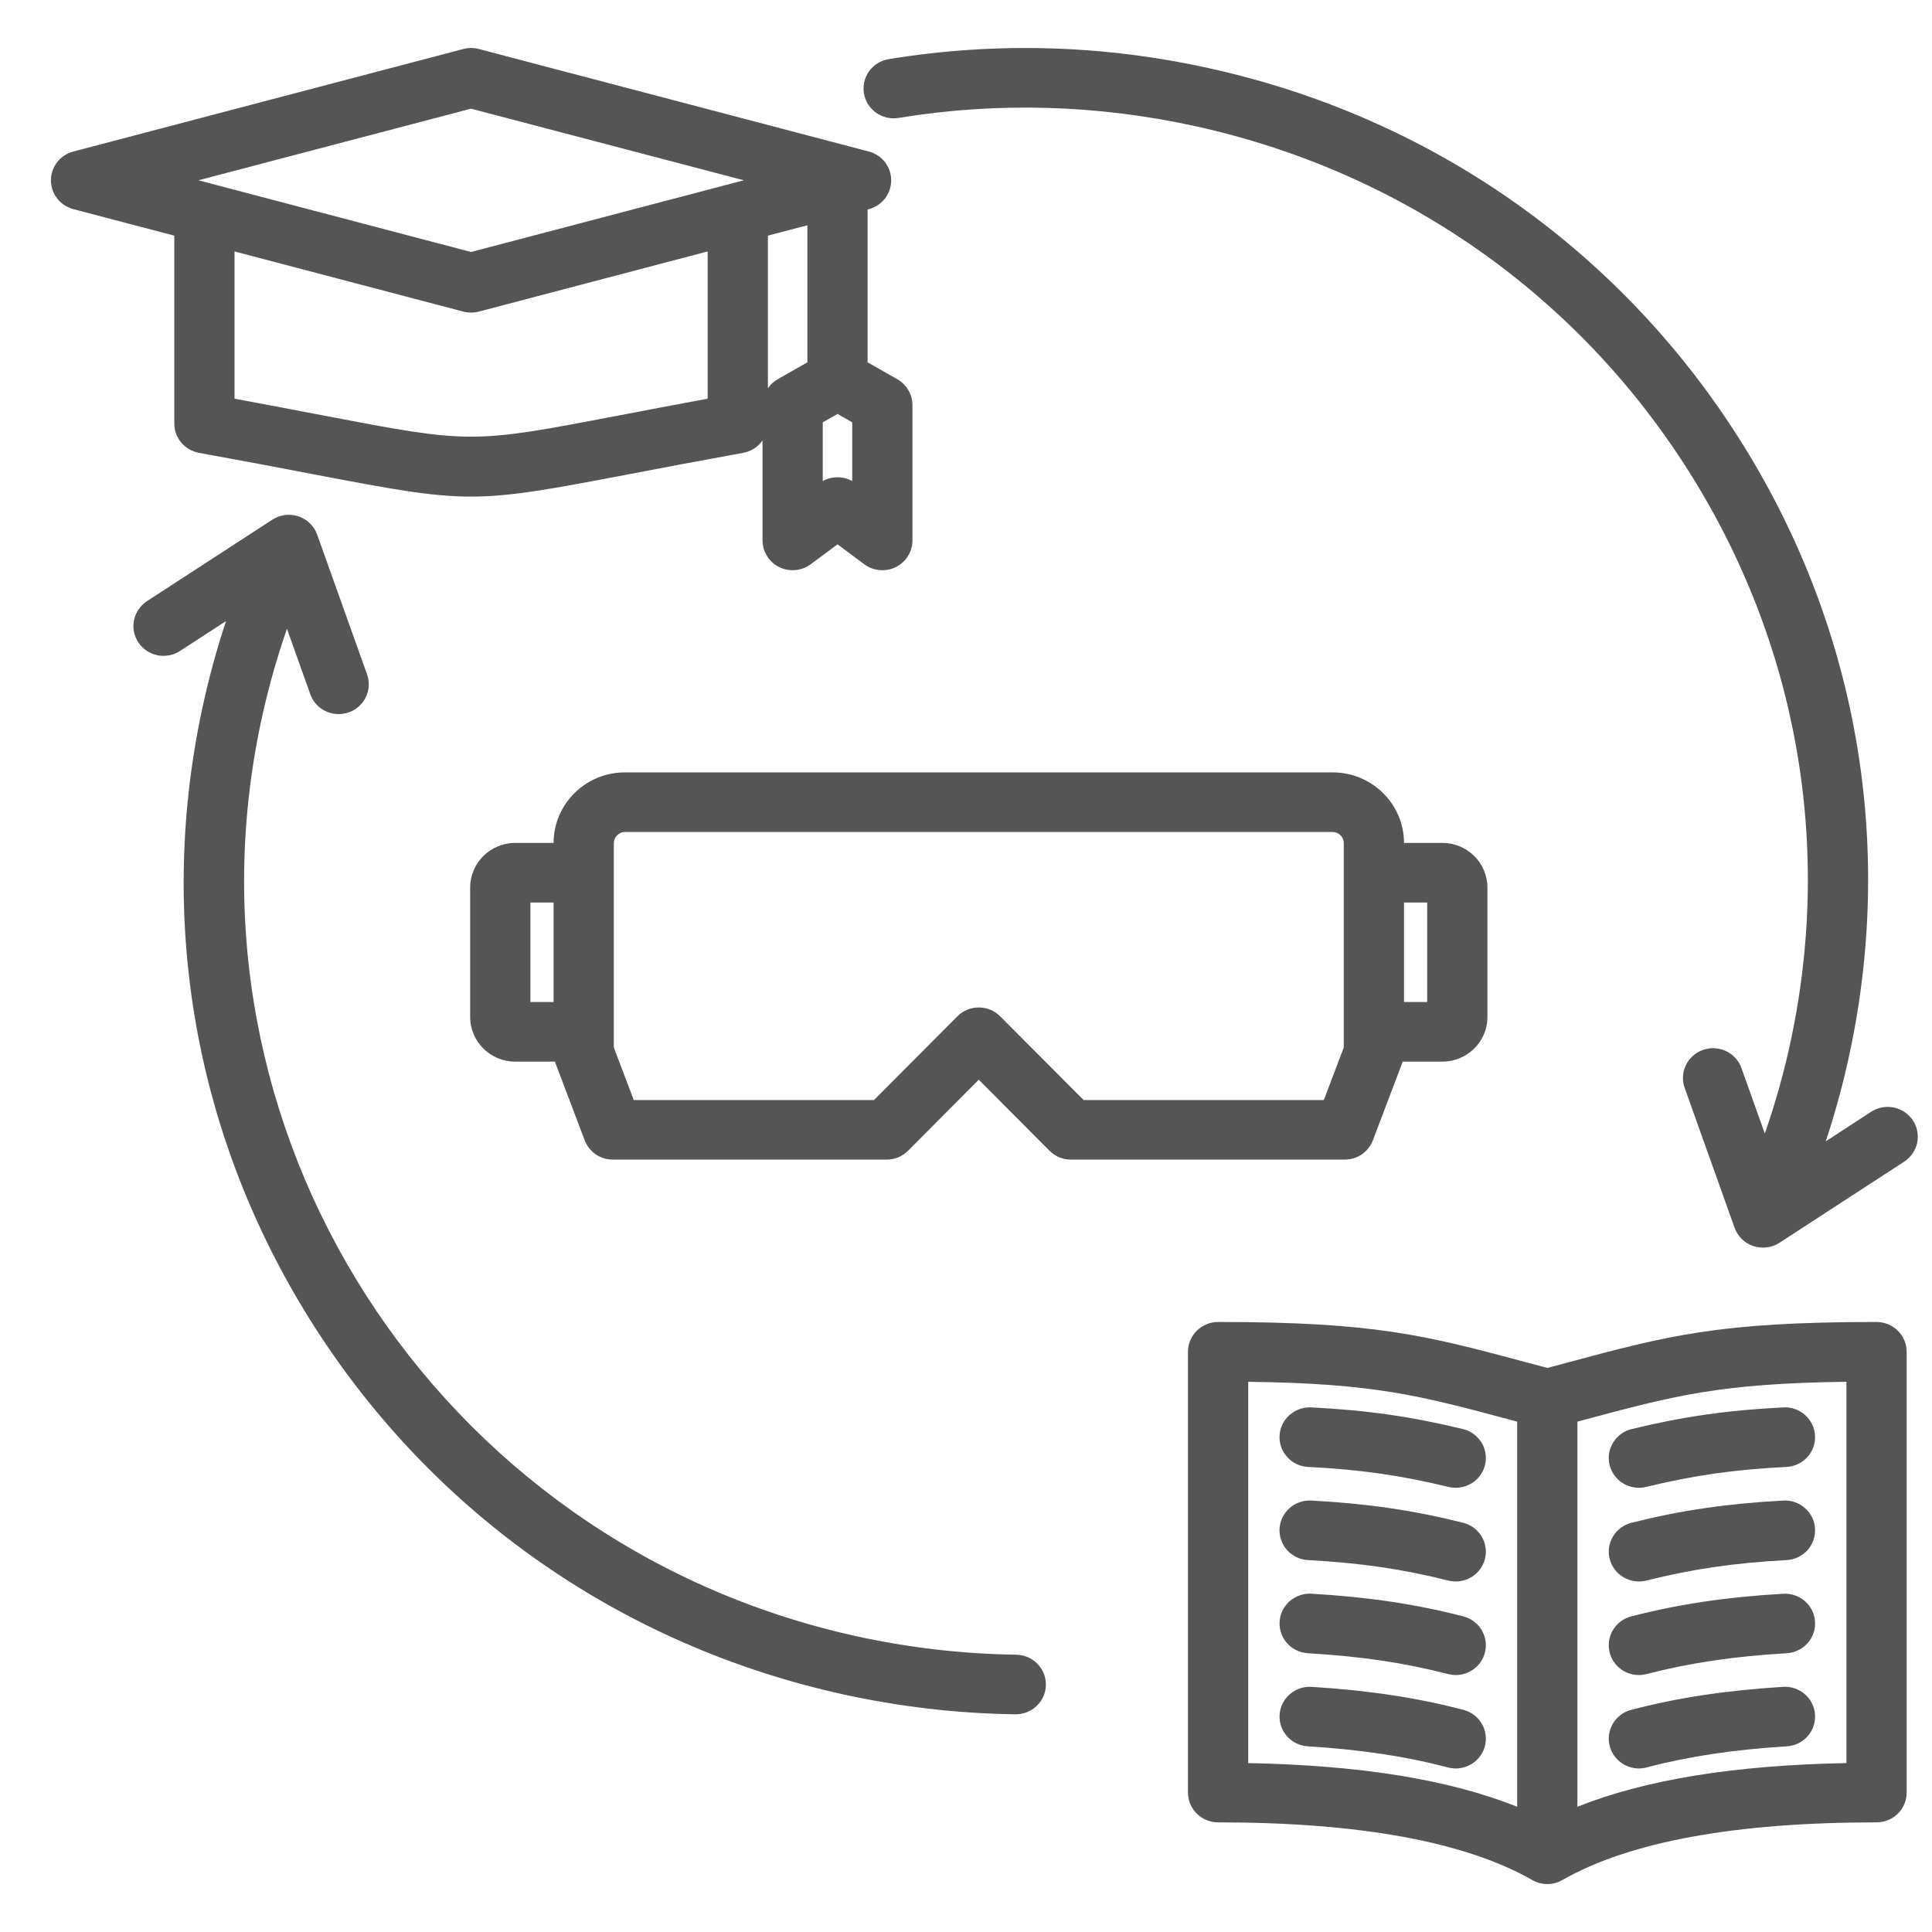 <svg width="28" height="28" viewBox="0 0 28 28" fill="none" xmlns="http://www.w3.org/2000/svg">
<g clip-path="url(#clip0_82_711)">
<path d="M2.526 6.138C2.526 6.239 2.561 6.337 2.627 6.414C2.692 6.492 2.783 6.544 2.884 6.563C3.541 6.682 4.083 6.785 4.519 6.869C5.662 7.087 6.245 7.197 6.827 7.197C7.41 7.197 7.992 7.087 9.136 6.869C9.572 6.785 10.114 6.682 10.771 6.563C10.827 6.552 10.881 6.531 10.929 6.501C10.977 6.47 11.019 6.43 11.051 6.383V7.832C11.051 7.912 11.074 7.991 11.117 8.059C11.159 8.128 11.22 8.183 11.293 8.219C11.366 8.254 11.447 8.27 11.527 8.262C11.608 8.255 11.685 8.226 11.75 8.177L12.138 7.889L12.525 8.177C12.59 8.226 12.667 8.255 12.748 8.262C12.829 8.27 12.91 8.254 12.982 8.219C13.055 8.183 13.116 8.128 13.159 8.059C13.201 7.991 13.224 7.912 13.224 7.832V5.871C13.224 5.796 13.204 5.721 13.165 5.656C13.127 5.59 13.072 5.535 13.006 5.497L12.574 5.251V3.035L12.592 3.031C12.685 3.006 12.767 2.952 12.826 2.877C12.884 2.801 12.916 2.709 12.916 2.613C12.916 2.518 12.884 2.426 12.826 2.35C12.767 2.275 12.685 2.22 12.592 2.196L6.939 0.71C6.866 0.691 6.789 0.691 6.715 0.71L1.063 2.196C0.97 2.22 0.887 2.275 0.829 2.35C0.77 2.426 0.738 2.518 0.738 2.613C0.738 2.708 0.77 2.801 0.829 2.877C0.887 2.952 0.97 3.006 1.063 3.031L2.526 3.415V6.138ZM8.97 6.021C6.827 6.431 6.827 6.431 4.684 6.021C4.256 5.938 3.827 5.858 3.399 5.778V3.644L6.715 4.516C6.789 4.535 6.866 4.535 6.939 4.516L10.256 3.644V5.778C9.753 5.871 9.326 5.953 8.97 6.021ZM12.351 6.972C12.285 6.935 12.211 6.917 12.138 6.917C12.064 6.917 11.991 6.935 11.924 6.972V6.121L12.138 5.999L12.351 6.121V6.972ZM11.701 5.251L11.27 5.497C11.213 5.53 11.165 5.574 11.129 5.628V3.415L11.701 3.265V5.251ZM6.827 1.575L10.78 2.613L6.827 3.652L2.875 2.613L6.827 1.575ZM18.545 23.503C18.559 23.265 18.765 23.085 19.006 23.097C19.835 23.146 20.514 23.247 21.208 23.426C21.32 23.455 21.416 23.526 21.474 23.625C21.533 23.724 21.549 23.842 21.52 23.952C21.496 24.045 21.441 24.127 21.365 24.185C21.289 24.244 21.195 24.276 21.098 24.276C21.061 24.276 21.024 24.271 20.988 24.262C20.351 24.098 19.724 24.005 18.955 23.96C18.897 23.956 18.841 23.942 18.79 23.917C18.738 23.892 18.692 23.858 18.654 23.815C18.616 23.773 18.587 23.724 18.568 23.67C18.549 23.616 18.541 23.56 18.545 23.503ZM21.522 21.233C21.499 21.326 21.444 21.41 21.367 21.47C21.291 21.529 21.196 21.562 21.098 21.562C21.063 21.562 21.028 21.558 20.994 21.55C20.297 21.381 19.708 21.297 18.958 21.26C18.901 21.257 18.845 21.243 18.793 21.219C18.741 21.195 18.695 21.16 18.657 21.118C18.618 21.076 18.588 21.027 18.569 20.974C18.55 20.92 18.541 20.864 18.544 20.807C18.557 20.569 18.762 20.386 19.002 20.397C19.81 20.438 20.448 20.528 21.201 20.711C21.257 20.724 21.31 20.748 21.356 20.782C21.402 20.815 21.441 20.858 21.471 20.906C21.501 20.954 21.52 21.008 21.529 21.064C21.538 21.12 21.535 21.177 21.522 21.233ZM18.544 22.155C18.558 21.917 18.763 21.735 19.004 21.747C19.825 21.792 20.483 21.888 21.205 22.069C21.317 22.097 21.413 22.168 21.473 22.267C21.532 22.365 21.549 22.483 21.521 22.594C21.493 22.705 21.421 22.8 21.321 22.859C21.222 22.917 21.103 22.935 20.991 22.907C20.326 22.74 19.718 22.651 18.956 22.61C18.899 22.607 18.843 22.593 18.791 22.568C18.74 22.544 18.693 22.509 18.655 22.467C18.617 22.425 18.587 22.375 18.569 22.322C18.549 22.268 18.541 22.212 18.544 22.155ZM21.52 25.309C21.495 25.401 21.44 25.482 21.364 25.54C21.288 25.598 21.194 25.63 21.098 25.63C21.061 25.63 21.023 25.625 20.986 25.615C20.373 25.454 19.728 25.357 18.953 25.309C18.896 25.305 18.84 25.291 18.788 25.266C18.737 25.241 18.691 25.206 18.653 25.164C18.615 25.121 18.586 25.072 18.567 25.018C18.549 24.964 18.541 24.908 18.545 24.851C18.56 24.613 18.768 24.433 19.008 24.447C19.841 24.499 20.541 24.605 21.21 24.781C21.265 24.795 21.317 24.82 21.363 24.855C21.408 24.889 21.447 24.932 21.475 24.981C21.504 25.03 21.523 25.084 21.53 25.141C21.538 25.197 21.534 25.254 21.52 25.309ZM27.196 19.159C24.91 19.159 24.176 19.356 22.713 19.748C22.62 19.773 22.524 19.799 22.425 19.825C22.325 19.799 22.229 19.773 22.136 19.748C20.674 19.356 19.939 19.159 17.653 19.159C17.538 19.159 17.427 19.205 17.345 19.286C17.263 19.367 17.217 19.477 17.217 19.591V25.979C17.217 26.094 17.263 26.204 17.345 26.285C17.427 26.366 17.538 26.411 17.653 26.411C19.704 26.411 21.236 26.692 22.207 27.247C22.273 27.285 22.348 27.305 22.425 27.305C22.502 27.305 22.577 27.285 22.643 27.247C23.613 26.692 25.145 26.411 27.196 26.411C27.312 26.411 27.423 26.366 27.505 26.285C27.587 26.204 27.633 26.094 27.633 25.979V19.591C27.633 19.477 27.587 19.367 27.505 19.286C27.423 19.205 27.312 19.159 27.196 19.159ZM21.988 26.185C21.003 25.791 19.716 25.583 18.09 25.552V20.026C19.919 20.049 20.577 20.225 21.908 20.582L21.988 20.603V26.185ZM26.76 25.552C25.133 25.583 23.847 25.791 22.861 26.185V20.603L22.942 20.582C24.272 20.225 24.93 20.049 26.76 20.026V25.552ZM26.305 24.851C26.312 24.965 26.273 25.078 26.197 25.164C26.12 25.25 26.012 25.302 25.897 25.309C25.122 25.357 24.476 25.454 23.864 25.615C23.827 25.625 23.79 25.63 23.752 25.63C23.655 25.63 23.562 25.598 23.486 25.54C23.41 25.482 23.355 25.401 23.33 25.309C23.315 25.254 23.312 25.197 23.319 25.141C23.327 25.084 23.346 25.03 23.374 24.981C23.403 24.932 23.442 24.889 23.487 24.855C23.533 24.82 23.584 24.795 23.64 24.781C24.309 24.605 25.009 24.499 25.842 24.447C26.083 24.432 26.29 24.613 26.305 24.851ZM26.305 23.503C26.312 23.617 26.273 23.73 26.196 23.815C26.119 23.901 26.011 23.953 25.895 23.96C25.126 24.005 24.499 24.098 23.862 24.262C23.826 24.271 23.789 24.276 23.752 24.276C23.645 24.276 23.543 24.237 23.463 24.168C23.383 24.099 23.332 24.003 23.319 23.898C23.305 23.794 23.331 23.689 23.39 23.602C23.45 23.515 23.539 23.452 23.642 23.426C24.336 23.247 25.015 23.146 25.844 23.098C26.084 23.084 26.291 23.265 26.305 23.503ZM26.305 22.155C26.308 22.212 26.3 22.268 26.281 22.322C26.262 22.375 26.233 22.425 26.195 22.467C26.156 22.509 26.11 22.544 26.058 22.568C26.007 22.593 25.951 22.607 25.893 22.61C25.132 22.651 24.524 22.74 23.859 22.907C23.747 22.935 23.628 22.917 23.529 22.859C23.429 22.8 23.357 22.705 23.329 22.594C23.315 22.539 23.312 22.482 23.32 22.425C23.328 22.369 23.348 22.315 23.377 22.267C23.406 22.218 23.445 22.175 23.491 22.142C23.537 22.108 23.589 22.083 23.645 22.069C24.367 21.888 25.025 21.792 25.845 21.747C25.961 21.741 26.074 21.781 26.16 21.857C26.247 21.933 26.299 22.041 26.305 22.155ZM23.328 21.233C23.314 21.177 23.312 21.12 23.32 21.064C23.329 21.008 23.349 20.954 23.379 20.906C23.409 20.858 23.448 20.815 23.494 20.782C23.54 20.748 23.593 20.724 23.648 20.711C24.402 20.528 25.039 20.438 25.847 20.397C26.087 20.385 26.293 20.569 26.305 20.807C26.311 20.921 26.271 21.033 26.193 21.118C26.116 21.203 26.007 21.254 25.891 21.26C25.142 21.297 24.552 21.381 23.856 21.55C23.8 21.563 23.742 21.566 23.685 21.557C23.629 21.548 23.574 21.529 23.525 21.499C23.476 21.47 23.434 21.431 23.4 21.385C23.366 21.34 23.341 21.288 23.328 21.233ZM19.897 16.526L20.32 15.411C20.323 15.403 20.326 15.395 20.328 15.386H20.904C21.264 15.386 21.557 15.096 21.557 14.74V12.863C21.557 12.506 21.264 12.216 20.904 12.216H20.348C20.347 11.652 19.884 11.194 19.314 11.194H9.057C8.487 11.194 8.024 11.652 8.023 12.216H7.467C7.107 12.216 6.814 12.506 6.814 12.863V14.74C6.814 15.096 7.107 15.386 7.467 15.386H8.043C8.045 15.395 8.048 15.403 8.051 15.411L8.474 16.526C8.505 16.608 8.561 16.679 8.634 16.73C8.707 16.779 8.794 16.806 8.883 16.806H12.849C12.907 16.806 12.964 16.795 13.018 16.773C13.071 16.751 13.119 16.718 13.16 16.678L14.185 15.648L15.211 16.678C15.252 16.718 15.3 16.751 15.353 16.773C15.407 16.795 15.464 16.806 15.522 16.806H19.488C19.577 16.806 19.664 16.779 19.737 16.73C19.81 16.679 19.866 16.608 19.897 16.526ZM20.684 14.522H20.348V13.08H20.684V14.522ZM7.687 13.08H8.023V14.522H7.687V13.08ZM19.475 15.181L19.186 15.943H15.705L14.496 14.73C14.456 14.689 14.407 14.656 14.354 14.634C14.301 14.612 14.243 14.601 14.186 14.601C14.128 14.601 14.07 14.612 14.017 14.634C13.964 14.656 13.915 14.689 13.875 14.73L12.666 15.943H9.185L8.896 15.181V12.217C8.896 12.131 8.97 12.058 9.057 12.058H19.314C19.401 12.058 19.475 12.131 19.475 12.217V15.181ZM15.158 24.419C15.156 24.532 15.11 24.641 15.028 24.72C14.946 24.8 14.836 24.845 14.721 24.845L14.715 24.845C13.871 24.833 13.03 24.735 12.206 24.553C9.025 23.849 6.312 21.962 4.565 19.24C2.819 16.517 2.249 13.284 2.96 10.137C3.047 9.754 3.152 9.374 3.276 9.001L2.611 9.433C2.564 9.465 2.51 9.486 2.453 9.497C2.397 9.508 2.339 9.508 2.283 9.497C2.226 9.485 2.173 9.463 2.125 9.431C2.078 9.399 2.037 9.358 2.005 9.311C1.974 9.263 1.952 9.21 1.941 9.154C1.93 9.098 1.931 9.041 1.943 8.985C1.954 8.929 1.977 8.877 2.01 8.83C2.042 8.783 2.084 8.743 2.132 8.711L3.946 7.532C4.001 7.496 4.064 7.473 4.13 7.464C4.195 7.456 4.262 7.462 4.325 7.483C4.387 7.504 4.445 7.539 4.492 7.585C4.539 7.631 4.575 7.687 4.597 7.749L5.32 9.774C5.343 9.839 5.35 9.908 5.341 9.977C5.331 10.045 5.305 10.111 5.265 10.167C5.225 10.223 5.171 10.269 5.109 10.301C5.047 10.333 4.978 10.349 4.908 10.349C4.818 10.349 4.73 10.322 4.656 10.27C4.583 10.219 4.527 10.146 4.497 10.061L4.159 9.114C4.02 9.511 3.905 9.916 3.812 10.326C2.449 16.357 6.3 22.361 12.396 23.71C13.162 23.879 13.943 23.97 14.727 23.981C14.784 23.982 14.841 23.994 14.894 24.016C14.946 24.039 14.994 24.071 15.034 24.112C15.074 24.152 15.105 24.2 15.127 24.253C15.148 24.306 15.159 24.362 15.158 24.419ZM27.604 16.831L25.79 18.011C25.735 18.047 25.672 18.07 25.606 18.078C25.541 18.086 25.474 18.08 25.411 18.059C25.348 18.038 25.291 18.003 25.244 17.957C25.197 17.911 25.161 17.855 25.139 17.794L24.416 15.768C24.396 15.715 24.388 15.658 24.391 15.601C24.394 15.545 24.408 15.489 24.433 15.438C24.457 15.386 24.492 15.34 24.535 15.302C24.577 15.264 24.627 15.235 24.681 15.216C24.736 15.197 24.793 15.189 24.85 15.192C24.908 15.195 24.964 15.209 25.016 15.234C25.068 15.258 25.114 15.293 25.152 15.335C25.191 15.378 25.22 15.427 25.239 15.481L25.577 16.428C25.715 16.031 25.831 15.626 25.924 15.216C26.584 12.294 26.055 9.293 24.433 6.765C22.812 4.237 20.293 2.486 17.339 1.832C15.908 1.516 14.456 1.474 13.023 1.709C12.785 1.748 12.56 1.589 12.521 1.353C12.502 1.24 12.529 1.125 12.596 1.032C12.664 0.938 12.766 0.876 12.88 0.857C14.425 0.604 15.989 0.649 17.53 0.99C20.711 1.693 23.424 3.58 25.171 6.303C26.917 9.025 27.487 12.258 26.776 15.405C26.689 15.788 26.584 16.168 26.46 16.541L27.124 16.109C27.221 16.048 27.338 16.028 27.45 16.052C27.562 16.076 27.66 16.142 27.723 16.237C27.785 16.331 27.808 16.447 27.786 16.558C27.764 16.669 27.698 16.767 27.604 16.831Z" fill="#555555"/>
</g>
<defs>
<clipPath id="clip0_82_711">
<rect width="27.062" height="26.667" fill="white" transform="translate(0.738 0.667)"/>
</clipPath>
</defs>
</svg>

